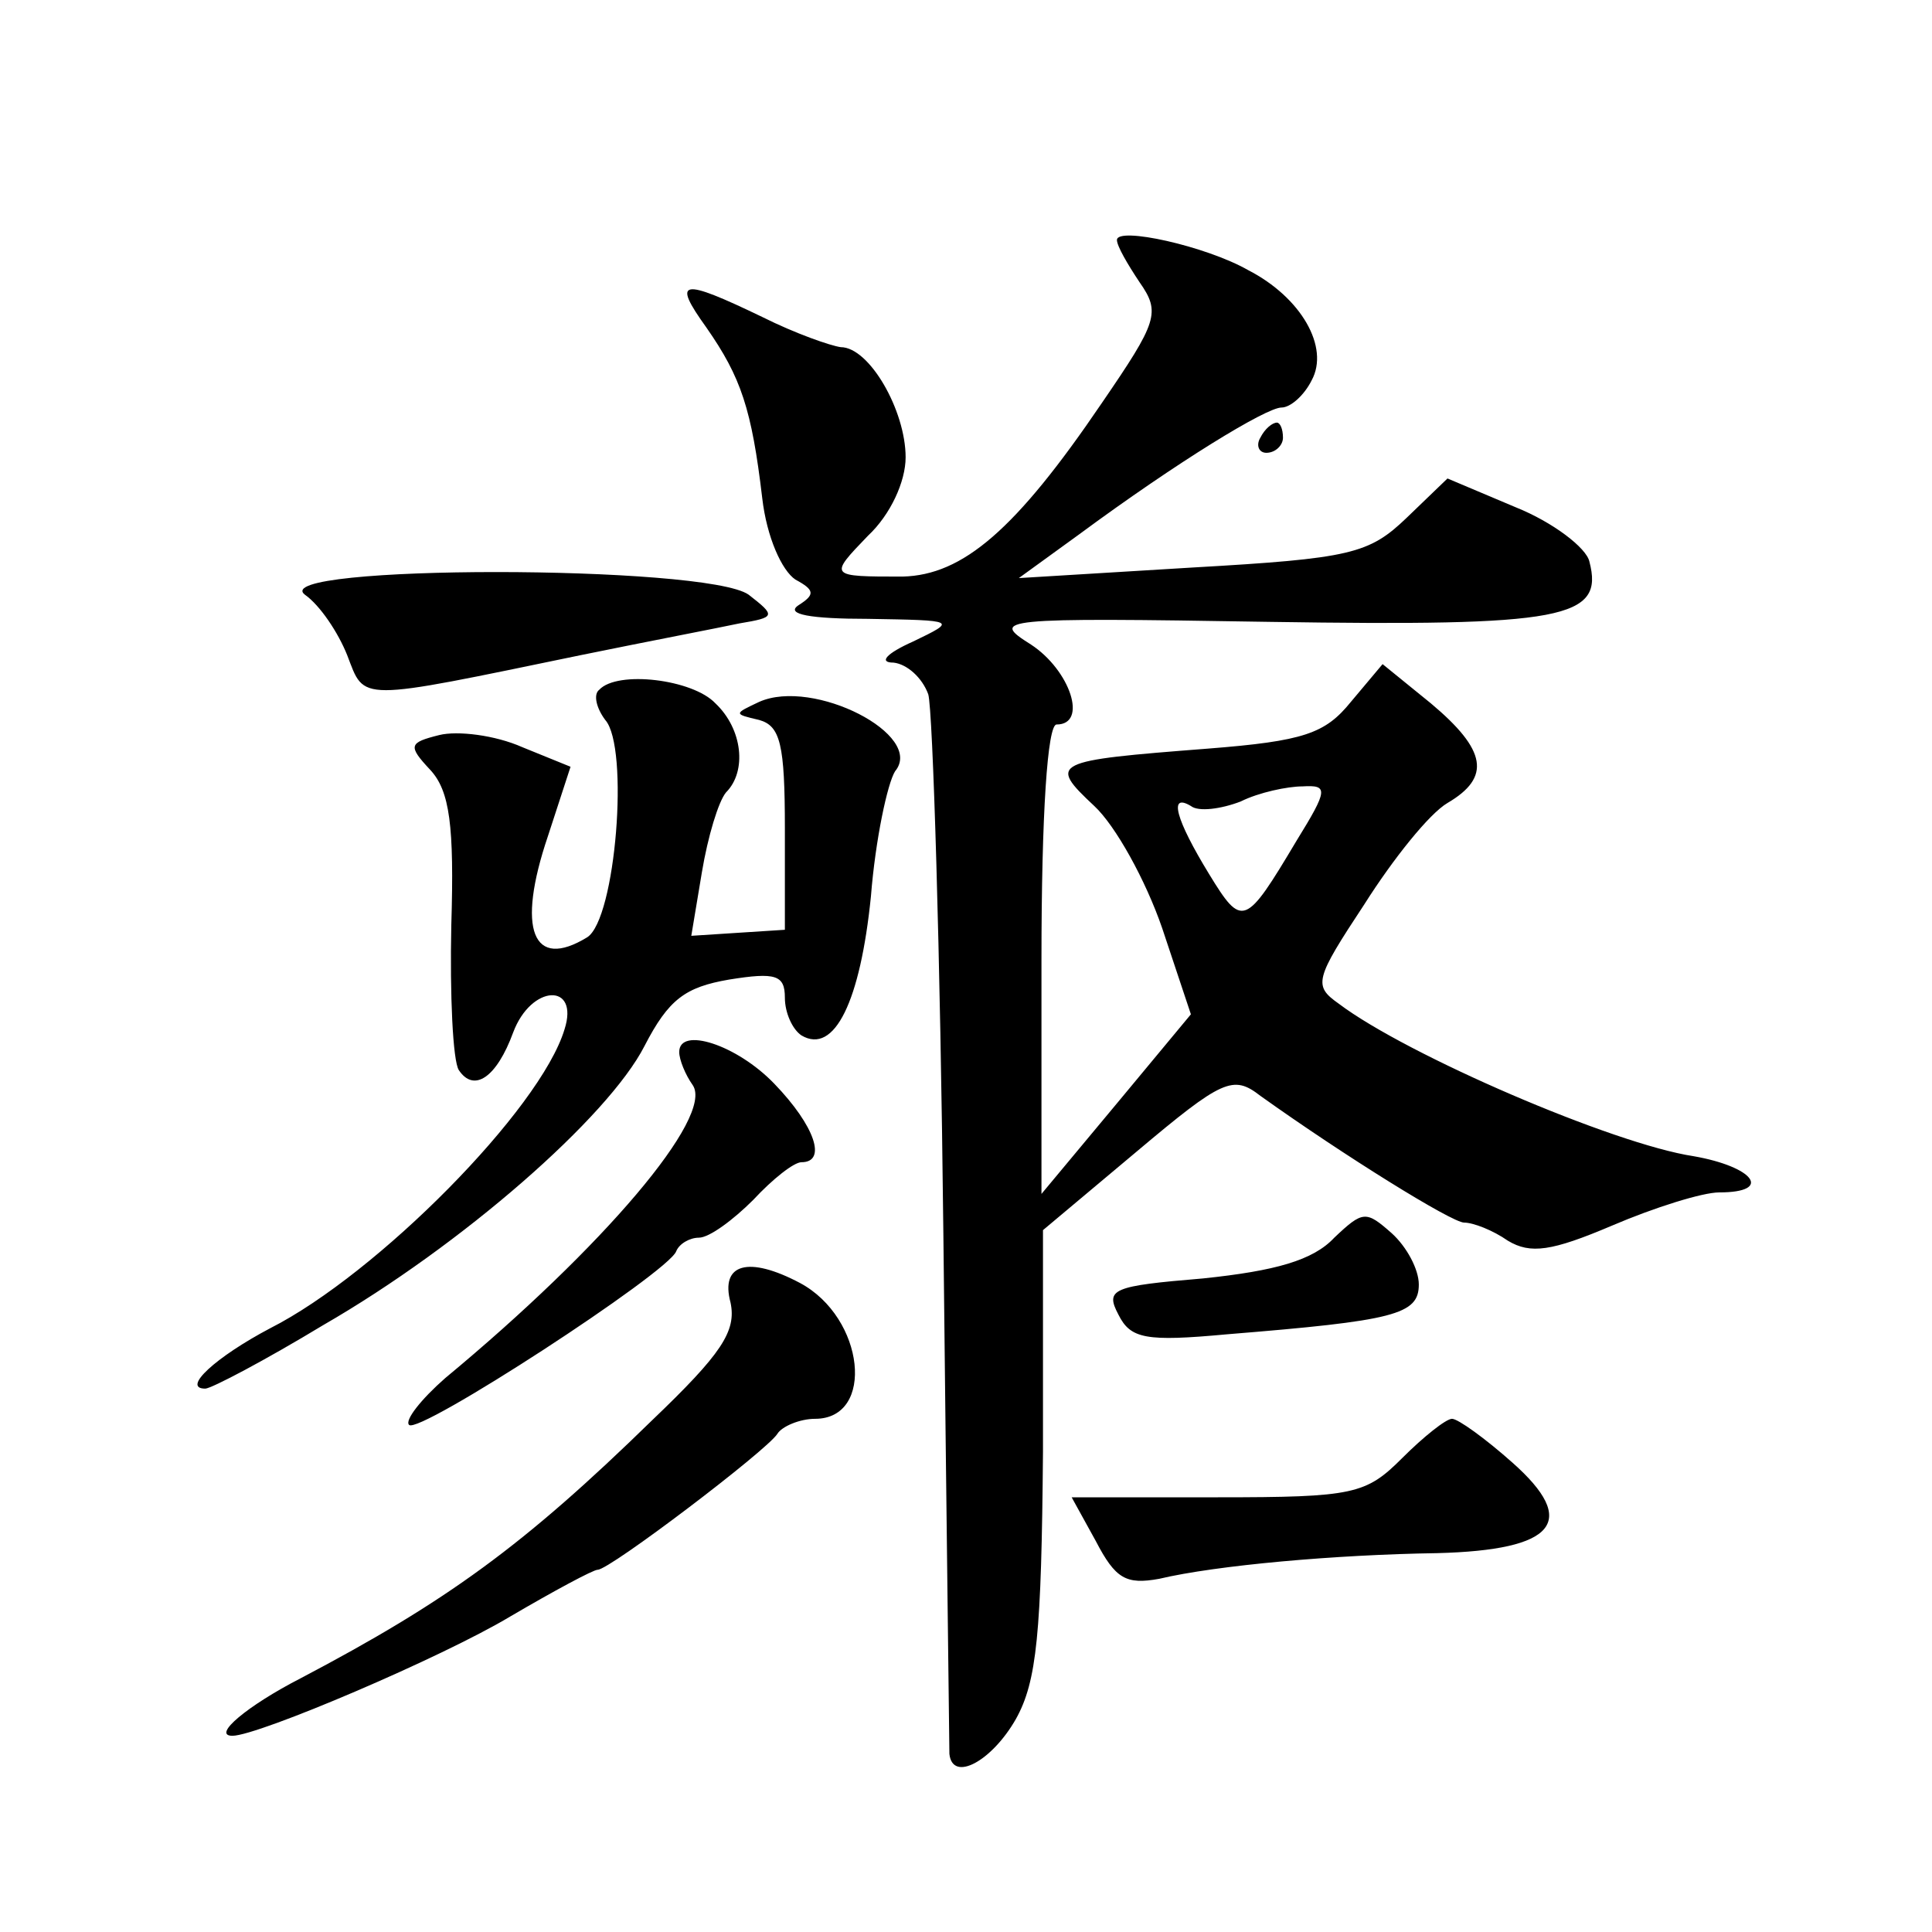<?xml version="1.0" standalone="no"?>
<!DOCTYPE svg PUBLIC "-//W3C//DTD SVG 20010904//EN"
 "http://www.w3.org/TR/2001/REC-SVG-20010904/DTD/svg10.dtd">
<svg version="1.0" xmlns="http://www.w3.org/2000/svg"
 width="128pt" height="128pt" viewBox="0 0 128 128"
 preserveAspectRatio="xMidYMid meet">
<g transform="translate(0,128) scale(0.1,-0.1)"
fill="#0" stroke="none">
<path d="M740 1121 c0 -4 7 -16 15 -28 14 -20 12 -26 -25 -80 -57 -84 -92 -114
-132 -115 -49 0 -49 0 -23 27 15 14 25 36 25 52 0 31 -24 73 -43 73 -7 1 -30 9
-52 20 -54 26 -60 25 -37 -7 23 -33 30 -54 37 -113 3 -26 13 -48 22 -54 13 -7 13
-10 2 -17 -9 -6 8 -9 46 -9 59 -1 59 -1 30 -15 -18 -8 -23 -14 -13 -14 9 -1 19
-10 23 -21 3 -10 8 -171 10 -357 2 -186 4 -341 4 -345 2 -19 28 -5 44 23 14 25
17 57 18 177 l0 147 62 52 c57 48 64 51 82 37 56 -40 127 -84 135 -84 6 0 19 -5
29 -12 15 -9 29 -7 69 10 28 12 60 22 71 22 36 0 23 17 -17 24 -53 8 -190 67 -235
101 -17 12 -16 16 17 66 19 30 43 60 55 67 29 17 26 35 -11 66 l-32 26 -21 -25
c-17 -21 -31 -26 -95 -31 -103 -8 -106 -9 -75 -38 14 -13 34 -49 45 -81 l19 -57
-49 -59 -50 -60 0 155 c0 97 4 156 10 156 21 0 9 36 -17 53 -27 17 -23 18 158 15
195 -3 222 2 212 40 -2 9 -24 26 -49 36 l-45 19 -27 -26 c-25 -24 -37 -27 -142
-33 l-115 -7 40 29 c65 48 124 84 134 84 6 0 15 8 20 18 12 22 -7 55 -42 73 -28
16 -87 29 -87 20z m119 -398 c-34 -57 -36 -58 -58 -22 -22 36 -27 54 -12 45 5 -4
20 -2 33 3 12 6 31 10 41 10 17 1 17 -2 -4 -36z M835 990 c-3 -5 -1 -10 4 -10 6
0 11 5 11 10 0 6 -2 10 -4 10 -3 0 -8 -4 -11 -10z M202 886 c10 -7 22 -25 28 -40
12 -31 5 -31 155 0 44 9 91 18 105 21 24 4 24 5 6 19 -28 20 -320 20 -294 0z M397
823 c-4 -3 -2 -12 4 -20 16 -18 7 -132 -12 -144 -36 -22 -47 5 -26 67 l15 46 -32
13 c-18 8 -43 11 -55 8 -20 -5 -21 -7 -6 -23 13 -14 16 -37 14 -103 -1 -46 1 -90
5 -96 10 -15 25 -5 36 25 12 32 44 33 34 2 -16 -53 -124 -162 -195 -198 -36 -19
-59 -40 -43 -40 4 0 40 19 78 42 92 53 189 138 213 185 16 31 27 39 56 44 31 5
37 3 37 -12 0 -10 5 -21 11 -25 22 -13 39 23 46 92 3 38 11 75 16 83 20 24 -54
62 -90 46 -17 -8 -17 -8 0 -12 14 -4 17 -16 17 -72 l0 -67 -31 -2 -31 -2 7 42 c4
24 11 47 16 53 14 14 11 42 -7 59 -15 16 -65 22 -77 9z M450 583 c0 -5 4 -15 9
-22 14 -21 -59 -107 -164 -194 -16 -14 -27 -28 -24 -31 6 -7 172 101 177 115 2
5 9 9 15 9 7 0 23 12 36 25 13 14 27 25 32 25 17 0 9 24 -18 52 -25 26 -63 38 -63
21z M884 460 c-14 -15 -39 -22 -87 -27 -60 -5 -65 -7 -56 -24 8 -16 18 -18 72 -13
111 9 127 13 127 33 0 10 -8 25 -18 34 -17 15 -19 15 -38 -3z M484 417 c4 -19 -6
-34 -52 -78 -85 -83 -136 -120 -233 -171 -35 -18 -59 -38 -45 -38 17 0 139 52 184
79 29 17 55 31 58 31 8 0 112 79 119 90 3 5 15 10 25 10 40 0 33 67 -10 90 -34
18 -53 13 -46 -13z M929 314 c-24 -24 -32 -26 -122 -26 l-97 0 16 -29 c13 -25 20
-29 42 -25 38 9 117 16 184 17 79 2 94 21 50 60 -18 16 -36 29 -40 29 -4 0 -19
-12 -33 -26z"/>
</g>
</svg>
